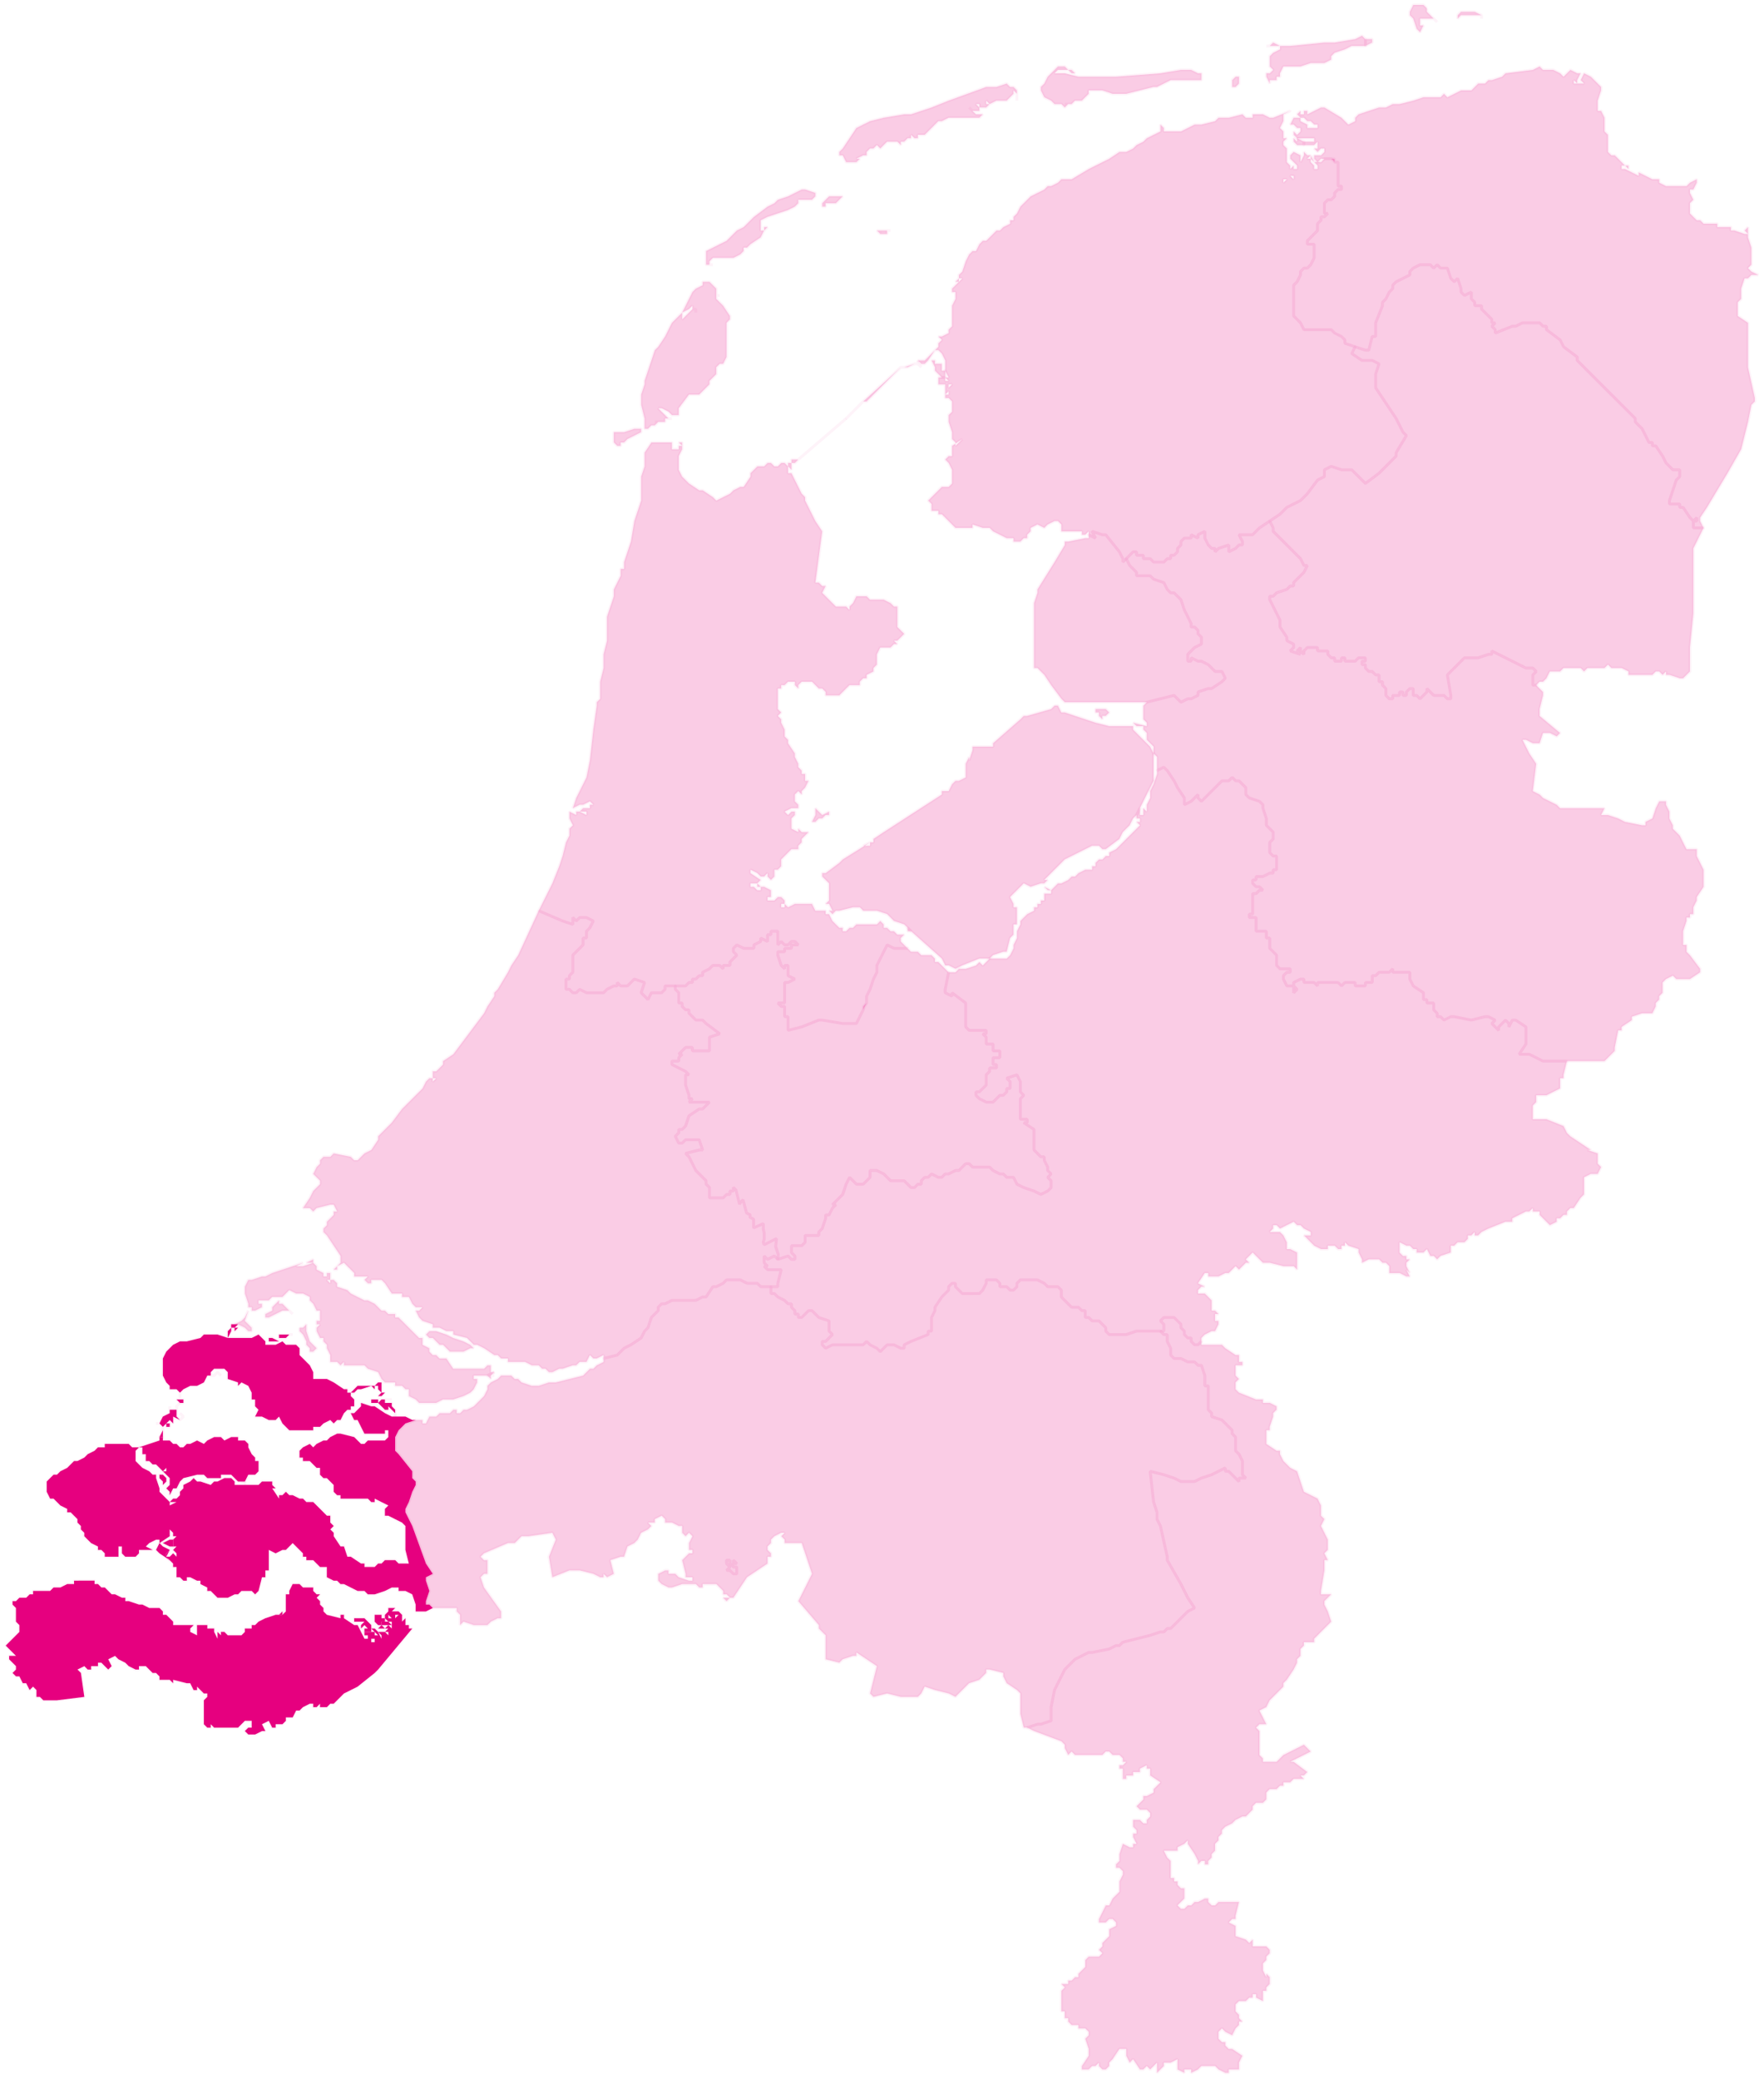 <svg viewBox="0 0 308 363" fill="none" xmlns="http://www.w3.org/2000/svg"><path fill-rule="evenodd" clip-rule="evenodd" d="M247.947 46.212l-1.193.597-.596.597v.597l-1.193.596-1.193.597-.597.597v.596l-.596.597-.597 1.194-.596.596v.597l-1.193 2.984v2.386h-.597L239 61.13h-.597l-1.789-.596-.596 1.193 1.789 1.194h1.789l1.193.596-.596 1.79v2.387l1.193 1.79 2.386 3.58.596 1.194.597 1.194.596.596-1.789 2.984v.597l-.597.596-.596.597-1.79 1.79-2.386 1.79-2.385-2.387h-1.79l-1.789-.596-1.193.596v1.194l-1.193.597-1.79 2.386-.596.597-.597.597-2.386 1.193-1.193 1.194-1.789 1.193.596 1.194v.596l1.79 1.79.596.597 1.193 1.194.597.596.596.597.597 1.193h.596l-.596 1.194-.597.597-1.193 1.193v.597h-.596l-.597.596-1.789.597-.597.597h-.596v.597l.596 1.193.597 1.193.596 1.194v1.193l1.193 1.79v.597l1.193.597v.597l-.596.596 1.789.597-.596-.597.596-.596v.596l.597.597v-.597l.596-.596h1.79v.596h1.789v.597l.597.597h.596v.596h1.193v-.596h.597v.596h1.789l.597-.596h1.192v.596h-.596v.597h.596v.597l.597.597h.596l.597.596h.596v1.194h.597v.596l.596.597v1.194l.597.596h.596v-.596h1.193v-.597h.597v.597h.596v-.597l.597-.597h.596v1.194h.597l.596.596.597-.596.596-.597v-.597l.597.597.596.597h1.79l.596.596h.597v-.596l-.597-3.581 1.193-1.193 1.193-1.194.597-.596h2.386l1.789-.597h.597v-.597l1.193.597 1.193.597 1.193.596 2.386 1.194h1.193l.596.597-.596.596v1.79h.596l.597-.596h.596l.597-.597.596-1.193h1.789l.597-.597h2.982l.597.597.596-.597h2.983l.596-.597.597.597h1.789l1.193.597v.596h4.176l.596-.596h.597l.596.596.597-.596v.596h.596l1.79.597h.596l1.193-1.193v-4.177l.597-5.968V95.74l1.789-3.58h-1.789v-1.194l-.597-.597-1.193-1.79h-.596v-.596h-1.79v-.597l1.193-3.58.597-.597v-1.194h-1.193l-.597-.596-.596-.597-.597-1.193-1.193-1.79h-.596v-.597h-.597l-.596-1.194-.597-1.193-.596-.597-.597-.597v-.596l-.596-.597-1.193-1.194-1.193-1.193-.597-.597-2.982-2.983-1.79-1.79-1.789-1.79v-.597L273 60.534l-.597-1.194-2.385-1.79v-.597h-.597l-.596-.596h-2.983l-1.193.596h-.596l-2.983 1.194v-.597l-.596-.597.596-.596h-.596v-.597l-.597-.597-.596-.596-.597-.597v-.597h-1.193v-.597l-.596-.596v-1.194l-1.193.597-.597-.597v-.596l-.596-1.79-.597.596-.596-.597-.597-1.79h-1.193l-.596-.596-.597.596-.596-.596h-1.79zm47.72 44.754h.596v-.597l-.596.597z" fill="#E6007F" fill-opacity=".2" stroke="#E6007F" stroke-opacity=".05" stroke-width=".5" stroke-miterlimit="10" stroke-linejoin="bevel"/><path fill-rule="evenodd" clip-rule="evenodd" d="M221.702 90.966l-1.79 1.194-.596.596-.597.597h-2.386l.597 1.193v.597h-.597l-.596.597-1.193.597v-1.194l-1.79.597-.596.597v-.597h-.597l-.596-.597-.597-1.193v-1.194l-1.193.597v.597l-1.193-.597v.597h-1.193l-.596.596v.597l-.597.597v.597l-.596.596h-.597v.597h-.596l-.597.597h-1.789l-.596-.597h-1.193v-.597h-1.193v-.597h-.597l-1.193 1.194.597 1.193.596.597.597.597v.597h2.386l.596.596 1.789.597.597 1.193.596.597H205l1.193 1.194.596 1.79 1.193 2.387v.596h.597l.596.597v.597l.597.596v1.194l-1.193.597-.597.596-.596.597v1.193h.596v-.596l1.193.596h.597l1.193.597.596.597.597.597h1.193l.596 1.193-.596.597-1.79 1.193h-.596l-1.79.597v.597l-1.193.596h-.596l-1.193.597-.597-.597-.596-.596-4.772 1.193-.596.597v2.387l.596.596v.597l-2.386-.597.597.597h1.193v.597l.596.596v1.194l.597.597.596.596v1.194l.596.596v2.387l1.193-.596.597.596 1.193 1.79.596 1.194 1.193 1.79v1.193l1.193-.596.597-.597.596-.597v.597l.597.597.596-.597 1.193-1.193 1.193-1.194.597-.597h1.193l.596-.596.597.596h.596l.597.597.596.597v1.193l.597.597 1.789.597.597.596v.597l.596 1.79v1.194l.597.596.596.597v1.194l-.596.596v1.79l.596.597h.597v2.387h-.597v.597h-.596l-1.193.596h-1.193v.597h-.597v.597l.597.597h.596l.597.596h-.597l-.596.597h-.597v3.58h-.596v.597h1.193v2.387h1.789v1.193h.597v1.79l.596.597.597.597v1.79l.596.597h1.79v.596h-.597l-.596.597v.597l.596 1.193h1.193v-.596l1.193-.597h.597v.597h1.789l.597.596v-.596h3.579l.596.596.597-.596h1.789v.596h1.789v-.596h1.193v-1.194h.597l.596-.597h1.79l.596-.596v.596h2.983v1.194l.596 1.193 1.79 1.194v1.193h.596v.597h1.193v1.193l.597.597v.597h.596l.597.596 1.193-.596h.596l2.983.596 2.386-.596h.596l1.193.596-.596.597.596.597.597.597v-.597l.596-.597.597-.597.596.597v.597l.597-1.194h.596l1.79 1.194v2.983l-1.193 1.791h1.789l1.193.596 1.193.597h10.737l.596-.597.597-.596.596-.597v-.597l.597-2.983h.596v-.597l1.79-1.194v-.596l1.789-.597h1.79l.596-1.193v-.597l.597-.597v-.597l.596-.596v-1.79l.597-.597 1.193-.597.596.597h2.386l1.79-1.194v-.596l-1.79-2.387-.596-.597v-1.193h-.597v-2.387l.597-1.79v-.597h.596v-.597h.597v-1.193l.596-1.194v-.596l1.193-1.79v-2.984l-1.193-2.387v-1.193h-1.789l-.597-1.194-.596-1.193-1.193-1.194v-.596l-.597-1.194v-1.193l-.596-1.194v-.596h-1.193l-.597 1.193-.596 1.79-1.193.597v.597h-.597l-2.982-.597-1.193-.597-1.79-.596h-1.193l.597-1.194h-7.755l-.596-.597-2.386-1.193-.596-.597-1.193-.596.596-4.774-1.193-1.79-1.193-2.387h.597l1.193.597h1.193l.596-1.791h1.193l1.193.597.596-.597-3.578-2.983v-1.194l.596-2.386v-.597l-.596-.597-.597-.597h-.596v-1.79l.596-.596-.596-.597h-1.193l-2.386-1.194-1.193-.596-1.193-.597-1.193-.597v.597h-.597l-1.789.597h-2.386l-.597.596-1.193 1.194-1.193 1.193.597 3.581v.596h-.597l-.596-.596h-1.79l-.596-.597-.597-.597v.597l-.596.597-.597.596-.596-.596h-.597v-1.194h-.596l-.597.597v.597h-.596v-.597h-.597v.597h-1.193v.596h-.596l-.597-.596v-1.194l-.596-.597v-.596h-.597v-1.194h-.596l-.597-.596H239l-.597-.597v-.597h-.596v-.597h.596v-.596h-1.193l-.596.596h-1.789v-.596h-.597v.596h-1.193v-.596h-.596l-.597-.597v-.597h-1.789v-.596h-1.79l-.596.596v.597l-.597-.597v-.596l-.596.596.596.597-1.789-.597.596-.596v-.597l-1.193-.597v-.597l-1.193-1.79v-1.193l-.596-1.194-.597-1.193-.596-1.193v-.597h.596l.597-.597 1.789-.597.597-.596h.596v-.597l1.193-1.193.597-.597.596-1.194h-.596l-.597-1.193-.596-.597-.597-.597-1.193-1.193-.596-.597-1.79-1.79v-.597l-.596-1.193zm4.175 81.153v1.194l.597-.597-.597-.597z" fill="#E6007F" fill-opacity=".2" stroke="#E6007F" stroke-opacity=".05" stroke-width=".5" stroke-miterlimit="10" stroke-linejoin="bevel"/><path fill-rule="evenodd" clip-rule="evenodd" d="M203.211 133.93l-1.193.596v.597l-.597 1.79-.596 1.194v1.193l-.597 1.193v1.194l-.596-.597v1.194h-.597v-1.194l-.596 1.194v.596h.596v.597h-.596l.596.597-.596.596-.597.597-1.789 1.79-1.193 1.194-1.193.596v.597h-.597l-.596.597h-.597l-.596.597v.596h-.597v.597h-1.193l-1.193.597-.596.596h-.597l-.596.597-1.193.597h-.597l-.596.597-.597.596v.597h-1.193v1.193h-.596v.597h-.597v.597h-.596v.597l-1.193.596-.597.597-.596.597v.596l-.597 1.194v1.193l-.596 1.194v.596l-.597 1.194-.596.597h-2.982l-1.193 1.193-.597-.597-.596.597-1.79.597h-1.193l-.596.596h-1.193l-.597 2.984v.597l1.193.596v-.596l2.386 1.79v4.177l.597.597h2.982v.596h-.596l.596.597v1.193h1.193v1.194h1.193v1.193h-1.193v1.194h.596v.596h-1.192v.597l-.597.597v1.79l-.596.597-.597.596h-.596v.597l.596.597 1.193.597h1.193l.596-.597.597-.597h.596l.597-.597v-.596h.596v-1.194l-.596-.596 1.789-.597.597 1.193v1.79l.596.597-.596.597v3.58h1.193v.597h-.597l1.79 1.193v3.581l.596.596.597.597h.596v.597l.597 1.193v.597l.596.597-.596.596.596.597v1.194l-.596.596-1.193.597-1.193-.597-1.79-.596-1.193-.597-.596-1.194h-1.193l-.597-.596h-.596l-1.193-.597-.596-.597h-2.983l-.596-.596h-.597l-.596.596-.597.597h-.596l-1.193.597h-.597l-.596.596h-.597l-1.193-.596-.596.596h-.597l-.596.597v.597h-.597l-.596.597h-.597l-.596-.597-.597-.597h-2.386l-1.193-1.193-1.193-.597h-1.193v1.193l-.596.597-.597.597h-1.193l-.596-.597-.597-.597-.596 1.194-.597 1.79-1.193 1.193-.596.597h.596l-.596.597-.597 1.193h-.596v.597l-.597 1.79-.596.597v.597h-2.386v1.193l-.597.597h-1.789v1.193l.596.597v.597h-.596l-.596-.597-1.79.597-.596-.597-1.193.597-.597-.597v1.193l.597.597h-.597l.597.597h2.386l-.597 2.387v.596h-1.193v1.194h.597l.596.596 1.193.597.597.597h.596v.597l.596.596v.597h.597v.597h.596l.597-.597.596-.597h.597l.596.597.597.597 1.789.596v1.791l.597.596-.597.597-.596.597h-.597v.596l.597.597 1.193-.597h5.368l.597-.596.596.596 1.193.597.597.597.596-.597.597-.597h1.193l1.193.597h.596v-.597l1.193-.596 2.983-1.194v-.596h.596v-2.387l.597-1.194v-.596l1.193-1.791.596-.596.597-.597v-.597l.596-.596h.597v.596l.596.597.597.597H171l.597-.597.596-1.193v-.597h1.789l.597.597v.596h1.193l.596.597h.597l.596-.597v-.596l.597-.597h2.982l1.193.597.597.596h1.789l.597.597v1.193l.596.597.597.597.596.597h1.193l.597.596h.596v1.194h.597l.596.596h1.193l.597.597.596.597v.597l.597.596h2.982l1.79-.596h4.772v-1.194l-.597-.597.597-.596H205l.597.596.596.597v.597l.597.597v.596l.596.597h.596v.597l.597.596h.596l.597-.596v-.597l.596-.597 1.193-.596h.597l.596-1.194v-.597h-.596v-1.193h.596l-.596-.597h-.597v-1.79l-1.193-1.193h-1.193v-.597l.597-.597h.596l-1.193-.596 1.193-1.791h.597v.597h1.789l1.193-.597h.597l.596-.596.597-.597.596.597.597-.597.596-.597h.597l-.597-.596.597-.597.596-.597.597.597 1.193 1.193h1.193l2.386.597h1.789l.597.597v-2.984l-1.193-.597h-.597v-1.193l-.596-1.193-.597-.597h-1.789l.596-.597v-.597h.597l.596.597 2.386-1.193.597.596h.596l.597.597 1.193.597v.597h-1.193l.596.596.597.597.596.597 1.193.596h1.193v-.596h1.193l.597.596h.596v-.596h.597v-.597l.596.597 1.79.596v.597l.596 1.194v.596l1.193-.596h1.79l.596.596h.596l.597.597v1.193h1.789l1.193.597h.597l-.597-1.193.597.596-.597-1.193v-.597l.597-.596h-.597v-.597h-.596l-.597-.597v-1.79l1.193.597h.597l.596.596h.597v.597h1.193l.596-.597.597 1.194h.596l.597.597.596-.597 1.79-.597v-1.193h.596l.597-.597h1.193l.596-.597v-.596h.597l.596-.597v.597h.597l.596-.597 1.193-.597 2.983-1.193h1.193v-.597l1.193-.597 1.193-.596h.596l.597-.597v.597h1.193v.596l.596.597 1.193 1.193 1.193-.596v-.597h.597l.596-.597h.597v-.596l.596-.597h.597l1.192-1.79.597-.597v-2.984l1.193-.596h1.193l.596-1.194-.596-.596v-1.791l-1.79-.596h.597l-3.579-2.387-.596-.597-.597-1.193-2.982-1.194h-2.386v-2.387l.596-.596v-1.194h1.79l1.193-.597 1.193-.596v-1.79H273v-.597l.597-2.387h-4.176l-1.193-.597-1.193-.596h-1.789l1.193-1.791v-2.983l-1.79-1.194h-.596l-.597 1.194v-.597l-.596-.597-.597.597-.596.597v.597l-.597-.597-.596-.597.596-.597-1.193-.596h-.596l-2.386.596-2.983-.596h-.596l-1.193.596-.597-.596h-.596v-.597l-.597-.597v-1.193h-1.193v-.597h-.596v-1.193l-1.79-1.194-.596-1.193v-1.194h-2.983v-.596l-.596.596h-1.789l-.597.597h-.596v1.194h-1.193v.596h-1.79v-.596h-1.789l-.597.596-.596-.596h-3.579v.596l-.597-.596h-1.789v-.597h-.597l-1.193.597v.596l.597.597-.597.597v-1.194h-1.193l-.596-1.193v-.597l.596-.597h.597v-.596h-1.79l-.596-.597v-1.79l-.597-.597-.596-.597v-1.79h-.597v-1.193h-1.789v-2.387h-1.193v-.597h.596v-3.58h.597l.596-.597h.597l-.597-.596h-.596l-.597-.597v-.597h.597v-.597h1.193l1.193-.596h.596v-.597h.597v-2.387h-.597l-.596-.597v-1.79l.596-.596v-1.194l-.596-.597-.597-.596v-1.194l-.596-1.79v-.597l-.597-.596-1.789-.597-.597-.597v-1.193l-.596-.597-.597-.597h-.596l-.597-.596-.596.596h-1.193l-.597.597-1.193 1.194-1.193 1.193-.596.597-.597-.597v-.597l-.596.597-.597.597-1.192.596V139.3l-1.193-1.79-.597-1.194-1.193-1.79-.596-.596zm-19.685 21.481l-1.193-.596.597.596h.596z" fill="#E6007F" fill-opacity=".2" stroke="#E6007F" stroke-opacity=".05" stroke-width=".5" stroke-miterlimit="10" stroke-linejoin="bevel"/><path fill-rule="evenodd" clip-rule="evenodd" d="M134.614 162.572v.597h-.596v1.193l-1.193-.597v.597l-1.193.597v.596h-1.79l-1.193-.596-.596.596v.597l.596.597-.596.597-.597.596v.597h-1.193v.597l-.596-.597h-1.193l-.597.597-1.193.597v.596h-.596l-.597.597h-.596v.597h-.597l-.596.596h-1.79v.597l.597.597v1.79h.596v.597l.597.596h.596v.597l.597.597.596.596h1.193l.597.597 2.386 1.79-1.79.597v2.387h-2.982v-.597h-1.193l-.597.597-.596.597h.596l-.596.596v.597h-1.193v.597l2.386 1.193.596.597h-.596v1.79l.596 1.79v.597h.597l-.597.597h3.579l-.596.596-.597.597h-.596l-1.79 1.194-.596 1.79-.597.596h-.596v.597l-.597.597.597 1.193h.596l.597-.596h2.386l.596 1.79h-.596l-2.386.596.596.597.597 1.194.596 1.193.597.597.596.596.597.597v.597l.596.597v1.79h2.386l.597-.597h.596v-.597h.597l-.015-.632.462.462.616 2.464.308-.462.308-.308.616 2.31.616.308v.462l.616.308v1.541l1.694-.77v.924l.154.77v1.078l-.154.462.154.462 2.156-1.078-.154 1.386.154.462.308.924-.085.862 1.789-.597.597.597h.596v-.597l-.596-.597v-1.193h1.789l.597-.597v-1.193h2.386v-.597l.596-.597.597-1.79v-.597h.596l.597-1.193.596-.597h-.596l.596-.597 1.193-1.193.597-1.79.596-1.194.597.597.596.597h1.193l.597-.597.596-.597v-1.193h1.193l1.193.597 1.193 1.193h2.386l.597.597.596.597h.597l.596-.597h.597v-.597l.596-.597h.597l.596-.596 1.193.596h.597l.596-.596h.597l1.193-.597h.596l.597-.597.596-.596h.597l.596.596h2.982l.597.597 1.193.597h.596l.597.596h1.193l.596 1.194 1.193.597 1.79.596 1.193.597 1.193-.597.596-.596v-1.194l-.596-.597.596-.596-.596-.597v-.597l-.597-1.193v-.597h-.596l-.597-.597-.596-.596v-3.581l-1.79-1.193h.597v-.597h-1.193v-3.58l.596-.597-.596-.596v-1.791l-.597-1.193-1.789.597.596.596v1.194h-.596v.597l-.597.596h-.596l-.597.597-.596.597h-1.193l-1.193-.597-.597-.597v-.596H171l.596-.597.597-.597v-1.79l.596-.597v-.596h1.193v-.597h-.596v-1.194h1.193v-1.193h-1.193v-1.193h-1.193v-1.194l-.597-.597h.597v-.596h-2.982l-.597-.597v-4.177l-2.386-1.79v.596l-1.193-.596v-.597l.597-2.983-.597-.597-.596-.597-.597-.597h-.596v-.596l-.597-.597h-1.789l-.597-.597h-1.193l-.596-.597h-2.386l-1.193-.596-1.79 3.58v1.194l-.596 1.193-.597 1.79-.596 1.193v1.194l-.597.597v.596l-1.193 2.387h-2.386l-3.579-.597h-.596l-2.983 1.194-2.386.597v-2.387H137v-1.79h-.597l-.596-.597H137v-3.58h.596l1.193-.597-1.193-.597v-1.79H137v.597l-.597-.597-.596-1.79v-.597H137v-.597h1.193v-.596h1.193l-.597-.597h-.596l-.597.597H137l-.597-.597-.596.597v-2.387h-1.193zm-23.86-86.524l-1.193.597-.596.597h-.597v.596h-.596l-.597-.596V75.45h1.79l1.789-.596h1.193v.596l-1.193.597z" fill="#E6007F" fill-opacity=".2" stroke="#E6007F" stroke-opacity=".05" stroke-width=".5" stroke-miterlimit="10" stroke-linejoin="bevel"/><path fill-rule="evenodd" clip-rule="evenodd" d="M113.737 77.242l-1.193 1.79v2.387l-.597 1.79v4.177l-1.193 3.58-.596 3.58-1.193 3.58v1.194h-.597v1.194l-1.193 2.386v1.194l-1.193 3.58v4.177l-.596 2.387v2.387l-.597 2.387v2.983l-.596.597v.597l-.597 4.177-.596 5.37-.597 2.984-.596 1.193-.596 1.194-.597 1.193-.596 1.79 1.193-.597h.596l1.193-.596.596.596H103v.597h-1.193l-.596.597h1.192v.597l-1.192-.597h-.597v.597l-1.193-.597v1.193l.597 1.194-.597.596v1.194l-.597 1.193-.596 2.387-.596 1.79-1.193 2.984-2.386 4.774 4.175 1.79 1.79.596v-1.193l.596.597.597-.597h1.192l1.193.597-.596 1.193-.597.597v1.193h-.596v1.194l-.596.596-.597.597-.596.597v2.983l-.597.597v.597h-.597v1.79h.597l.597.597h.596l.597-.597 1.192.597h2.983l.596-.597 1.193-.597h.597v-.596l.596.596h1.193l.597-.596.596-.597 1.79.597-.597 1.79.597.596.596.597.597-1.193h1.789l.597-.597v-.597h3.579l.596-.596h.597v-.597h.596l.597-.597h.596v-.597l1.193-.596.597-.597h1.193l.596.597v-.597h1.193v-.597l.597-.596.596-.597-.596-.597v-.597l.596-.596 1.193.596h1.79v-.596l1.193-.597v-.597l1.193.597v-1.193h.596v-.597h1.193v2.387l.596-.597.597.597h.596l.597-.597h.596l.597.597h-1.193v.596H137v.597h-1.193v.597l.596 1.79.597.597v-.597h.596v1.79l1.193.597-1.193.597H137v3.58h-1.193l.596.597H137v1.79h.596v2.387l2.386-.597 2.983-1.194h.596l3.579.597h2.386l1.79-3.58v-1.194l.596-1.193.597-1.79.596-1.194v-1.193l1.79-3.58 1.193.596h2.386l-1.193-1.193v-.597l.596-.596h-1.193l-.596-.597h-.597l-.596-.597h-.597v-.597l-.596-.596-.597.596h-3.579l-.596.597h-.597l-.596.597h-.597v-.597h-.596l-.597-.597-.596-.596-.597-1.194h-.596v-.596h-1.79l-.596-1.194h-2.983l-1.193.597-.596-.597v.597h-.597v-.597H137v-.597l-.597-.596h-.596l-.597.596h-1.192v-.596h.596v-1.194l-1.193-.596h-.596v.596h-.597l-.596-.596h-.597v-.597h1.193l.597-.597-1.79-1.193v-.597l1.193.597.597.596h.596l.597-.596v.596l.596.597.596-.597v-1.193h.597l.596-.597v-1.193l.597-.597.596-.597.597-.596h1.193v-.597l.596-.597v-.596l1.193-1.194h-1.193l-.596-.597v.597l-1.193-.597v-1.79l.596-.596v-.597h-.596l-.597.597-.596-.597 1.193-.597h1.193v-.597l-.597-.596v-1.194l.597-.596.596.596v-.596l.597-.597.596-1.194h-.596v-1.193h-.597v-.597l-.596-.596v-.597l-.597-1.194v-.596l-1.193-1.79v-.597l-.596-.597v-1.193l-.597-1.194v-.596l-.596-.597.596-.597-.596-.597v-3.58h.596v-.597H137l.596-.596h1.193v.596l.597.597v-.597l.596-.596h1.79l.596.596.597.597h.596l.597.597v.597h2.386l.596-.597 1.193-1.194h1.79v-.596l.596-.597h.597v-.597l1.193-.596v-.597l.596-.597v-1.79l.597-1.193h1.789l.597-.597h.596l-.596-.597h.596l.597-.597.596-.596-.596-.597-.597-.597v-3.58h-.596l-.597-.597-1.193-.596h-2.386l-.596-.597h-1.79l-.596 1.193-.597.597v.597l-.596-.597h-1.79l-1.193-1.193-.596-.597-.597-.597.597-1.193h-.597l-.596-.597h-.597l1.193-8.95-1.193-1.79-1.789-3.581v-.597l-.597-.597-1.789-3.58h-.597V81.42l-.596-.597h-.597l-.596.597h-.597l-.596-.597h-.596l-.597.597h-1.193l-1.193 1.193v.597L129.842 85h-.596l-1.193.597-.597.596-2.386 1.194-.596-.597-1.79-1.193h-.596l-1.79-1.194-.596-.597-.597-.596-.596-1.194v-2.387l.596-1.193v-.597h-.596v.597h-1.193v-1.193h-3.579zm5.368.596v-.596h-.596l.596.596zm18.491 3.58l.597.597v-1.193h-.597v.597zm-5.368 72.8v.597h.597l-.597-.597zm10.14-13.128v1.194l-.596 1.193h.596l.597-.597h.596l.597-.596h.596v-.597l-1.193.597-.596-.597-.597-.597zm16.106 20.885v.597h.596l-.596-.597zm-34.597-94.878l-1.193 1.194-.596.597h-1.79l-1.789 2.386v1.194h-1.193l-.597-.597-1.193-.596h-.596l.596.596.597.597.596.597h.597-1.193v.596h-1.79.597l-.597.597h-.596l-.597.597h-.596v-1.79l-.597-2.387v-1.79l.597-1.79V66.5l.596-1.79.597-1.79.596-1.79.597-.597 1.193-1.79 1.193-2.387 1.789-1.79v1.193l.597-.597.596-.596.597-.597h.596v.596-.596h-.596v-.597l-.597.597-1.193.596 1.79-3.58.596-.596 1.193-.597v-.597h1.193l.597.597.596.596v1.194h.597-.597v.597l.597.596.596.597 1.193 1.79v.597l-.596.597v5.968l-.597 1.193h-.596l-.597.597v1.193l-1.193 1.194v.596zm23.86 5.968l-8.351 7.16-.597.597h-.596v-.597h1.193l8.351-7.16zm55.474 156.936l-.597.596.597.597v1.194h-.597l.597.596h.596v1.194l.597 1.193v1.194l.596.596h1.193l1.193.597h1.193l.597.597h.596l.597 1.79v1.79h.596v4.177l.596.597v.596l1.79.597.596.597.597.597.596.596v.597l.597.597v2.387l.596.596.597 1.194v2.387l.596.596h-1.193v.597l-1.193-1.193-.596-.597h-.597v-.597l-1.193.597-1.193.597-1.789.596-1.193.597h-2.386l-1.193-.597-1.789-.596-2.386-.597.596 5.37.597 1.79v1.194l.596 1.193 1.193 5.371v.596l2.386 4.177 1.193 2.387 1.193 1.79-1.193.597-1.789 1.79-1.193 1.194h-.597l-.596.596h-.597l-1.789.597-4.772 1.194-.597.596h-.596l-1.193.597-2.983.597h-.596l-2.386 1.193-1.79 1.79-.596 1.194-1.193 2.387-.597 2.983v2.387l-1.789.597h-.597l-1.789.596 1.193.597 4.772 1.79.596.597v.597l.597 1.193.596-.597.597.597h4.772l.596-.597h.597l.596.597h1.193l.597.597v.597h.596l-.596.596h-.597v.597h.597v1.79h.596v-.596h1.193v-.597h1.193v-.597l1.193-.597v.597h.597v1.194l1.789 1.193-.596.597-.597.596v.597l-1.193.597h-.596v.596l-.597.597-.596.597.596.597h1.193l.597.596v.597l-.597.597v.597h-.596l-.597-.597h-1.193v1.193l.597.597v.597h-.597v.596l.597 1.194h-.597v.597h-.596l-1.193-.597-.597 1.79v1.193l-.596.597v.597h.596l.597.597v.596l-.597 1.194v1.79l-.596.597-.597.596-.596 1.194h-.597l-.596 1.193-.597 1.194v.596h1.193l.597-.596h.596l.597.596v.597l-1.193.597v1.193l-1.193 1.194v.596l-.597.597.597.597-.597.596h-1.789l-.597.597v1.194l-1.193 1.193v.597h-.596l-.597.596h-.596v.597h-1.193l.596.597-.596.597v3.58h.596v1.193h.597v.597l.596.597h1.193v.596h1.193l.597.597v.597l-.597.597.597 1.79v1.193l-1.193 1.79v.597h1.193l.596-.597h.597l.596-.596v.596l.597.597h.596l.597-.597v-.596l.596-.597 1.193-1.79h1.193v1.193l.597 1.194.596-.597 1.193 1.79h.597l.596-.597.597.597.596-.597.597-.596v1.79l.596-.597.597-.597v-.596h1.193l1.193-.597v1.79l1.193.597v-.597h1.193v.597l1.193-.597.596-.597h2.386l.596.597 1.193.597h.597v-.597h1.789v-1.193l.597-1.194-1.79-1.193h-.596l-.597-.597v-.597h-.596l-.597-.596v-1.194l.597-.597.596.597 1.193.597.597-1.194.596-.596v-.597h.597l-.597-.597v-.596l-.596-.597v-1.194l.596-.596h1.193l.597-.597h.596v-.597h.597v.597l1.193.597v-1.79h.596v-.597l.597-.597v-1.193l-.597-.597v.597l-.596-1.194v-1.193l.596-.597v-.597l.597-.596v-.597l-.597-.597h-2.386v-1.193l-.596.597-.597-.597-1.789-.597v-1.79l-1.193-.597.596-.596h.597v-.597l.596-2.387h-3.579l-.596.597h-.597l-.596-.597v-.597h-.596l-1.193.597h-.597l-.596.597h-.597l-.596.596h-.597l-.596-.596 1.193-1.194v-1.79h-.597l-.596-.597v-.596H205v-.597h-.596v-2.984l-.597-.596-.596-1.194h2.386v-.596l1.193-.597.596-.597v.597l1.193 1.79.597 1.193v.597l.596-.597h.597v.597h.596v-.597l.596-.596v-.597l.597-.597v-1.193l.596-.597v-.597l.597-.596v-.597l.596-.597 1.193-.596.597-.597 1.193-.597h.596l.597-.597.596-.596v-.597l.597-.597h1.193l.596-.597v-1.193l.597-.597h1.193l.596-.596h.597v-.597h1.193l.596-.597h1.79l-.597-.596h.597l.596-.597-2.386-1.79h-.596l3.579-1.791-1.193-1.193-3.579 1.79-.597.597-.596.597h-2.386v-.597l-.597-.597v-4.177l-.596-.597.596-.596h1.193l-1.193-2.387 1.193-.597.597-1.193 2.386-2.387v-.597l.596-.597 1.193-1.79.597-1.193v-.597l.596-.597v-1.193l.597-.597v-.596h1.789v-.597l2.983-2.984-.597-1.79-.596-1.193v-.597l.596-.597.597-.596h-1.79v-.597l.597-3.58v-1.791h.596l-.596-1.193.596-.597v-1.79l-.596-1.193-.597-1.194.597-1.193-.597-.597v-1.79l-.596-1.193-1.193-.597-1.193-.597-1.193-3.58-1.193-.597-.597-.597-.596-.596-.597-1.194v-.596h-.596l-1.79-1.194v-2.387h.597v-.596l.596-1.791v-.596l.597-.597v-.597l-1.193-.596h-1.193v-.597h-1.193l-2.983-1.194-.596-.596v-1.194l.596-.596-.596-.597v-1.79h1.193v-.597h-.597v-1.193h-.596l-1.79-1.194-.596-.597h-3.579v-.596l-.596.596h-.597l-.596-.596v-.597h-.597l-.596-.597v-.596l-.597-.597v-.597l-.596-.597-.597-.596h-1.789z" fill="#E6007F" fill-opacity=".2" stroke="#E6007F" stroke-opacity=".05" stroke-width=".5" stroke-miterlimit="10" stroke-linejoin="bevel"/><path fill-rule="evenodd" clip-rule="evenodd" d="M184.123 123.189l-.597.596-4.175 1.194h-.597l-.596.597-4.772 4.177v.596h-3.579v.597l-.596 1.79v-.597l-.597 1.194v2.387l-1.193.596h-.596l-.597.597-.596 1.194h-1.193v.596l-10.141 6.564-1.789 1.194v.596h-.597v.597h-.95l-3.822 2.387-.596.597-2.386 1.79h-.597v.596l1.193 1.194v2.983l-.596.597h.596l.597 1.194h-.597l.597.596.596-.596h.597l2.386-.597h1.193l.596.597h2.386l1.79.596 1.193 1.194 1.789.596 1.193 1.194 5.369 4.774.596 1.193h.597l1.193.597 1.193-.597 2.982-1.193h1.79l.596-.597 1.789-.597h.597l.596-2.387.597-.596v-1.791h.596v-2.983h-.596v-.597l-.597-1.193.597-.597 1.789-1.79 1.193.597 1.79-.597h.596l.597-.597h-.597l.597-.597.596-.596.597-.597 1.789-1.79 4.772-2.387h1.193l.597.597h.596l2.386-1.79.597-1.194 1.193-1.193.596-1.194.597-.596.596-1.194 1.79-3.58.596-1.194v-4.773l-.596-1.194-2.983-2.983v-.597h-4.175l-2.386-.597-5.369-1.79h-.596l-.597-1.193h-.596zm-33.161 24.465l.95-.597-1.193.597h.243zm39.722-54.898l.597 1.194-1.193-.597v.597h-.597l-2.982.596h-.597v.597l-1.789 2.984-2.983 4.773v.597l-.596 1.79v11.338h.596l.597.597.596.596 1.193 1.79 1.79 2.387.596.597h14.316l4.772-1.193.597.596.596.597 1.193-.597h.596l1.193-.596v-.597l1.79-.597h.596l1.79-1.193.596-.597-.596-1.193h-1.193l-.597-.597-.596-.597-1.193-.597h-.597l-1.193-.596v.596h-.596v-1.193l.596-.597.597-.596 1.193-.597v-1.194l-.597-.596v-.597l-.596-.597h-.597v-.596l-1.192-2.387-.597-1.79-1.193-1.194h-.596l-.597-.597-.596-1.193-1.79-.597-.596-.596h-2.386v-.597l-.597-.597-.596-.596-.597-1.194-.596.597v-.597l-.597-1.193-2.386-2.984h-.596l-1.79-.597z" fill="#E6007F" fill-opacity=".2" stroke="#E6007F" stroke-opacity=".05" stroke-width=".5" stroke-miterlimit="10" stroke-linejoin="bevel"/><path fill-rule="evenodd" clip-rule="evenodd" d="M191.877 123.785h1.193l.597.597-.597.597h-.596v.597l-.597-.597v-.597h-.596v-.597h.596zm-44.14-50.72l2.386-2.387.596-.597 6.562-5.967h.596l1.79-.597h.596v-.597.597l.597.597-.597-.597h-.596l-1.193.597h-1.193l-5.369 5.37-.596.597h-.597l-.596.597-2.386 2.387zm15.509-8.355v-.596l-.597-1.194h.597v.597h1.193v1.194h.596v1.193h-.596l-.597-.597-.596-.596z" fill="#E6007F" fill-opacity=".2" stroke="#E6007F" stroke-opacity=".05" stroke-width=".5" stroke-miterlimit="10" stroke-linejoin="bevel"/><path fill-rule="evenodd" clip-rule="evenodd" d="M225.281 19.36l-2.983 1.194h-.596l-1.193-.597h-1.79v.597h-1.193l-.596-.597-2.386.597h-1.79l-.596.597-2.386.596h-1.193l-2.386 1.194h-2.982v-.597l-.597-.597v1.194l-1.193.596-1.193.597-.596.597-1.193.596-.597.597-1.193.597h-1.193l-1.789 1.193-2.386 1.194-1.193.596-2.983 1.79h-1.789l-.597.597-1.193.597h-.596l-.597.597-1.193.596-1.193.597-.596.597-1.193 1.193-.597 1.194-.596.596v.597h-.597v.597l-1.193.597-.596.596h-.596l-1.193 1.194-.597.596h-.596l-.597.597-.596 1.194h-.597l-.596.596-.597 1.194-.596 1.79-.597.597v.596h.597l-.597.597-.596.597-.597.596v.597h.597v1.194l-.597 1.193v3.58l-.596.597v.597l-1.193.596h-.597l.597.597-.597.597v.597l-.596.596h.596l.597.597.596 1.194v1.79l.597 1.193h-.597l.597.597h-.597v-.597h-1.193v1.193h1.193v1.791l.597-.597v.597h-.597v.596h.597l.596.597v1.79l-.596.597v1.193l.596 1.79v1.194l.597.597v.205l1.193-.802-1.193 1.193v-.391l-.597.391v1.791h-.596l-.597.596.597.597.596 1.193v2.387l-.596.597h-1.193l-1.193 1.193-.597.597-.596.597.596.597v1.193h1.193v.597h.597l1.193 1.193 1.193 1.194h2.982v-.597l1.79.596h1.193l.596.597 2.386 1.194h1.193v.596h1.193l.596-.596h.597v-.597l.596-.597v-.597l1.193-.596 1.193.596.597-.596 1.193-.597h.596l.597.597v1.193h3.579v.597h.596l.597-.597v.597l1.193.597-.597-1.194 1.79.597h.596l2.386 2.984.597 1.193v.597l.596-.597 1.193-1.194h.597v.597h1.193v.597h1.193l.596.597h1.79l.596-.597h.597v-.597H205l.597-.597v-.596l.596-.597v-.597l.597-.596h1.193v-.597l1.192.597v-.597l1.193-.597v1.194l.597 1.193.596.597h.597v.597l.596-.597 1.79-.597v1.194l1.193-.597.596-.597h.597v-.597l-.597-1.193h2.386l.597-.597.596-.597 1.79-1.193 1.789-1.193 1.193-1.194 2.386-1.193.597-.597.596-.597 1.79-2.386 1.193-.597v-1.194l1.193-.596 1.789.596h1.79l2.386 2.387 2.386-1.79 1.789-1.79.596-.597.597-.596v-.597l1.789-2.984-.596-.597-.597-1.193-.596-1.193-2.386-3.58-1.193-1.79v-2.387l.597-1.79-1.193-.598h-1.79l-1.789-1.193.596-1.193-1.789-.597v-.597l-.597-.597-1.193-.596-.596-.597h-4.772l-.597-1.193-.596-.597-.597-.597v-5.37l.597-.597.596-1.193v-.597l.597-.597h.596l.597-.596.596-1.194v-2.387h-1.193v-.596l.597-.597.596-.597.597-.597v-1.193l.596-.597v-.596h.597l.596-.597h-.596v-1.79l.596-.597h.597l.596-.597v-.596l.597-.597h.596v-.597h-.596v-4.177h-.597v-.597h-1.789l-.597.597h-1.193l.597.597v.596h-.597v-.596l-.596-.597v-.597h-.597l.597-.596h-.597l-.596-.597v.597l-.597 1.193v-1.193l-1.193-.597-.596.597v.596l1.193 1.194v.596h-.597v-.596l-.596.596v-.596l-.597-.597v-2.387l-.596-.596v-.597l.596-.597h-.596v-1.193l-.597-.597.597-1.194v-1.193l1.193-.597zm3.579 7.758v.596l.596.597-.596-1.193zM163.246 61.13l-1.79 1.79h-1.193l.597.597h.596l.597-.597 1.193-1.79zm4.175-11.934V48.6l-.596.597h.596zm57.86-18.498h.596v.597l-.596-.597zm-1.193.597h.596l-.596.596v-.596zm-58.456 35.802h.596l-.596.597v-.597zm50.701-53.107v.597l-.596.596h-.597V13.99l.597-.597h.596v.597zm-25.052-.597h3.579l7.754-.597 3.579-.596h1.789l1.193.597h.597v1.193h-5.368l-1.193.597-1.193.596h-.597l-2.386.597-2.386.597h-2.386l-1.789-.597h-2.386v.597l-.597.597-.596.596h-1.193l-.597.597h-1.193.597l-.597.597-.596-.597h-1.193l-.597-.597-1.193-.596-.596-1.194v-.597l.596-.596.597-1.194.596-.597 1.193-1.193h1.193l.597.597h.596l.597.597h-.597l-.596-.597h-1.79l-.596.597h1.789l2.386.596h2.983zm47.123-6.563v1.193h-2.386l-1.193.596-1.79.597-.596.597v.597l-1.193.596h-2.386l-1.79.597h-2.982l-.597 1.194v.596h-.596v.597h-1.193v.597l-.597-1.194v-.597h.597l.596-.596-.596-.597v-1.79l.596-.597 1.193-.597v-.596h-2.386.597l.596-.597 1.193.597h1.79l5.965-.597h1.789l3.579-.597 1.193-.596.597.596z" fill="#E6007F" fill-opacity=".2" stroke="#E6007F" stroke-opacity=".05" stroke-width=".5" stroke-miterlimit="10" stroke-linejoin="bevel"/><path fill-rule="evenodd" clip-rule="evenodd" d="M153.702 40.842l-.597-.597h2.386-.596v.597h-1.193v-.597.597z" fill="#E6007F" fill-opacity=".2"/><path d="M153.702 40.842l-.597-.597h2.386-.596v.597h-1.193zm0 0v-.597.597z" stroke="#E6007F" stroke-opacity=".05" stroke-width=".5" stroke-miterlimit="10" stroke-linejoin="bevel"/><path fill-rule="evenodd" clip-rule="evenodd" d="M168.018 20.554h-2.386l-1.193.596h-.597l-.596.597-1.193 1.194-.597.596h-1.193v.597h-.596l-.597-.597v.597h-.596l-.597.597h-.596v.596l-.597-.596h-1.789l-.597.596-.596.597-.597-.597-.596.597h-.597l-.596.597v.597h-.597l-1.193.596h.597l-.597.597h-1.789l-.597-1.193h-.596v-.597l.596-.597 1.193-1.79 1.193-1.79 1.193-.597 1.193-.597 2.386-.596 3.579-.597h1.193l3.579-1.194 2.983-1.193 6.561-2.387h1.789l1.79-.597.596.597h.597l.596.597v1.79-1.193l-.596-.597v.597l-.597.596-.596.597h-1.79l-1.193.597-.596-.597v.597h.596l-.596.596H171v-.596h-.597l.597.596v.597h-1.193l-.596-.596.596.596.596.597h1.193l-.596.597h-2.982zM147.14 34.278l-.596.597-.597.597h-1.789v.596h-.597v-.596h.597-.597l.597-.597.596-.597h2.386zm-7.754.597v.597l-.596.596-1.193.597-3.579 1.193-1.193.597v1.79h.596v-.596h.597l-.597.596-.596 1.194-1.79 1.193-.596.597h-.597v.597l-.596.596-1.193.597h-3.579l-.597.597v.596h.597-1.193v-2.386l3.579-1.79 1.789-1.79 1.193-.597 1.193-1.194.597-.597 2.386-1.79 1.193-.596.596-.597 1.79-.597 1.193-.597 1.193-.596h.596l1.789.596v.597l-.596.597h-2.386zM238.404 6.83h1.192v.596l-1.192.597V6.829zm30.42 4.773l-1.193.597-4.771.597-.597.596-1.789.597h-.597l-.596.597h-1.193l-1.193 1.193h-1.79l-1.193.597-1.193.597-.596-.597-.597.597h-2.982l-1.79.596-2.386.597h-1.193l-1.193.597h-1.193L239 19.36l-1.79.597-.596.597v.597l-1.193.596-.597-.596-.596-.597-2.982-1.79h-.597l-2.386 1.193v-.597h-.596v.597h-.597v-.597l-.596.597.596.597h.597l.596.597h.597l.596.596h.597v.597h-1.79v-.597l-1.193-.596v-.597h-1.193l-.596 1.193h.596l.597.597h.596v.597l-.596.596-.597-.596v.596l.597.597h2.982v.597h-1.789v.596h1.789l.597-.596v1.193h-.597l.597.597.596-.597h.597v.597l-.597.597h-1.193v.596l.597.597.596-.597h1.79l.596.597h.597v4.177h.596v.597h-.596l-.597.596v.597l-.596.597h-.597l-.596.597v1.79h.596l-.596.596h-.597v.597l-.596.597v1.193l-.597.597-.596.597-.597.596v.597h1.193v2.387l-.596 1.194-.597.596h-.596l-.597.597v.597l-.596 1.193-.597.597v5.37l.597.597.596.597.597 1.193h4.772l.596.597 1.193.596.596.597v.597l1.79.597 1.789.596H239l.596-2.387h.597v-2.386l1.193-2.984v-.597l.596-.596.597-1.194.596-.596v-.597l.597-.597 1.193-.597 1.193-.596v-.597l.596-.597 1.193-.596h1.79l.596.596.597-.596.596.596h1.193l.597 1.79.596.597.597-.597.596 1.79v.597l.597.597 1.193-.597v1.194l.596.596v.597h1.193v.597l.597.596.596.597.597.597v.597h.596l-.596.596.596.597v.597l2.983-1.194h.596l1.193-.596h2.982l.597.596h.596v.597l2.386 1.79.597 1.194 2.386 1.79v.596l1.789 1.79 1.79 1.79 2.982 2.984.597.597 1.193 1.194 1.193 1.193.596.597v.596l.597.597.596.597.597 1.193.596 1.194h.597v.596h.596l1.193 1.79.597 1.194.596.597.597.596h1.193v1.194l-.597.596-1.193 3.58v.597h1.79v.597h.596l1.193 1.79.597.597.596-.597v.597h-.596v1.194h1.789l-.596-1.194v-.597l1.193-1.79 3.578-5.967 2.386-4.177 1.193-4.774.597-2.983.596-.597v-.597l-1.193-5.37v-7.757l-1.789-1.194v-2.387l.596-.596v-1.79l.597-1.79h.596l.597-.597H307l-1.193-.597-.597-.597.597-.596v-2.984l-.597-1.79v-.597h-.596l-1.79-.597h-.596v-.596h-2.386v-.597h-2.386l-.596-.597h-.597l-.596-.596-.597-.597v-1.79l.597-.597-.597-1.194v-.596h.597l.596-1.194v-.596l-1.193.596-.596.597h-3.579l-1.193-.597v-.596h-1.193l-1.193-.597-1.193-.597v.597l-1.193-.597-1.193-.596h-.597v-.597h.597l-.597-.597-1.193-1.193h-.596l-.597-.597v-2.984l-.596-.596v-2.387l-.597-1.194h-.596v-1.79l.596-1.79v-.597l-1.789-1.79-1.193-.597-.597 1.194.597.597h-1.79v-.597l.597.597v-.597l.596-1.194h-.596l-1.193-.596L273 13.393l-.597-.597-1.193-.596h-1.789l-.597-.597zm14.913 17.305l.596.596v-.596h-.596zm21.473 11.934V39.65l-.596.596.596.597zM249.14 1.459v.597l.597.596.596.597.597.597-.597-.597h-2.386v1.193h.597l-.597 1.194-.596-.597-.596-1.79-.597-.597v-.596l.597-1.194h1.789l.596.597zm5.965.597h2.386l1.193.596v.597-.597h-3.579l-.596.597v-.597l.596-.596z" fill="#E6007F" fill-opacity=".2" stroke="#E6007F" stroke-opacity=".05" stroke-width=".5" stroke-miterlimit="10" stroke-linejoin="bevel"/><path fill-rule="evenodd" clip-rule="evenodd" d="M225.877 24.134l.597.597v-.597l1.193.597v.596h-1.193l-.597-.596v-.597z" fill="#E6007F" fill-opacity=".2" stroke="#E6007F" stroke-opacity=".05" stroke-width=".5" stroke-miterlimit="10" stroke-linejoin="bevel"/><path fill-rule="evenodd" clip-rule="evenodd" d="M63.035 244.919v.596l-1.193 1.194h-.596l.596 1.193h.597l.596 1.194.597 1.193h3.578v-.597h.597v1.194l-.597.596h-2.982l-.596.597h-.597l-1.193-1.193-2.386-.597h-.596l-1.193.597-.597.596h-.596l-1.193.597-.597.597-.596-.597-1.193.597-.597.597v1.193h.597v.597h1.193l.596.596.597.597h.596v1.194l.597.596h.596l.597.597.596.597v1.193l.597.597h.596v.597h4.772l.597.596h.596v-.596l1.193.596 1.193.597-.597.597v1.193h.597l2.386 1.194.597.596v4.177l.596 2.387h-1.789l-.597-.597h-1.79l-.596.597h-.596l-.597.597h-1.789v-.597h-.597l-1.79-1.193h-.596l-.596-1.79h-.597l-1.193-1.791v-.596l-.596-.597.596-.597-.596-.596v-1.194h-.597l-.596-.597-1.193-1.193-.597-.597h-1.193l-.596-.596h-.597l-1.193-.597h-.596l-.597-.597-.596.597h-.597v.597l-1.193-1.791h.597l-.597-.596v-.597h-1.789l-.597.597h-4.175v-.597l-.597-.597h-1.193l-1.192.597h-.597l-.597.597-1.789-.597h-.596l-.597-.597-.596.597-1.193.597v.596l-.597.597v.597l-.596.597h-.597l-.596.596h1.193l-1.193.597v-.597l-1.193-1.193-.597-.597v-.597l-.596-1.79v-.596h-.597l-.596-.597-1.193-.597-.597-.597-.596-.596v-1.79l.596-.597H23.07l-.596-.597h-4.176v.597h-1.193l-.596.597-1.193.596-.597.597-1.193.597h-.596l-.597.596-.596.597-1.193.597-.597.597h-.596l-.597.596-.596.597v1.79l.596 1.194h.597l.596.596.597.597 1.193.597v.596h.596l.597.597.596.597v.597l.597.596v.597l.596.597v.596l.597.597.596.597 1.193.597v.596h.597l.596.597v.597h2.386v-1.79h.597v1.193l.596.597h1.79l.596-.597v-.597h2.386l-1.193-.596.597-.597 1.193-.597h.596v.597l1.79-1.194v-1.193l.596.597v.596h.597l-.597.597v1.194h.597l-.597.596.597.597v.597l-.597-.597-.596.597h-.597l.597.596.596.597v.597h.597v1.79h.596l.597.597h.596v-.597h.597l1.193.597H35v.596l1.193.597v.597h.596l1.194 1.193h1.789l1.193-.596h.596l.597-.597h1.789l.597.597.596-.597.597-2.387h.596v-1.193h.597v-3.581l1.193.597 1.193-.597h.596l1.193-1.193.597.597.596.596.597.597v.597h.596v.596h1.193l.597.597.596.597h1.193v1.79l1.193.597h.597l.596.596h.597l1.193.597 1.193.597h1.193l.596.597h1.193l1.79-.597 1.192-.597h1.194v.597h1.193l1.192.597.597 1.79v1.193h1.79l1.192-.597-.596-.596h-.597v-.597l.597-1.79-.597-1.79v-.597l1.193-.597-1.193-1.79-2.385-6.564-1.194-2.387v-.596l.597-1.194.597-1.79.596-1.193v-.597l-.596-.597v-1.193l-2.386-2.984-.597-.596v-2.387l.597-1.194.596-.596.597-.597 1.789-.597h-.596l-1.194-.597h-2.386l-1.193-.596-1.789-1.194h-.596l-1.79-.596zm-34 26.852l.597-1.194-.597.597v.597zm37.579 10.144v.597h.597v.596h-.597v.597h.597-1.193l-.597-.597v-1.193h1.193zm-18.491 0h.596l.597-.597v.597h-1.193zm16.702 1.79v1.193h-1.193v-.596h-.597 1.193l-.596-.597h.596-.596l-.597.597v-.597h.597-.597l.597-.597h-1.193v-.596.596h-.597v-.596h1.79l.596.596.597.597z" fill="#E6007F" stroke="#E6007F" stroke-opacity=".05" stroke-width=".5" stroke-miterlimit="10" stroke-linejoin="bevel"/><path fill-rule="evenodd" clip-rule="evenodd" d="M12.93 275.948v.596h-1.193l-1.193.597H9.35l-.597.597H5.772v.597h-.597l-.596.596H3.386l-.597.597h-.596v.597l.596.596v2.387l.597.597v1.193l-1.79 1.791-.596.596.597.597 1.192 1.193H1.596v.597l.597.597.596.597v.596l-.596.597.596.597h.597l.596 1.193h.597l.596 1.194.597-.597.596.597v1.193h.597l.596.597h2.387l4.771-.597-.596-4.177-.597-.597 1.193-.596.597.596h.596v-.596h1.193v-.597h.597l.596.597.597.596.596-.596-.596-1.194 1.193-.597.596.597 1.193.597.597.597 1.193.596h.596v-.596h1.193l1.193 1.193h.597l.596.597v.596h1.79l.596.597v-.597l2.386.597h.597l.596 1.194h.596v-.597l.597.597.596.596h.597v.597l-.596.597v4.177l.596.596h.596v-.596l.597.596h4.175l1.193-1.193h1.193v1.193h-.596l-.597.597.597.597h1.193l1.193-.597h.596l-.596-1.193 1.193-.597.596 1.193h.597v-.596h1.193l.596-.597v-.597h1.193l.597-1.193h.596l.597-.597 1.193-.596h.596v.596h.597l.596-.596v.596h1.193l.597-.596h.596l.597-.597 1.193-1.194 1.193-.596 1.193-.597 2.982-2.387.596-.597 5.965-7.16h-.596v-.597h-.596v-1.193l-.597.596v-1.193l-.596-.597h-1.194l.597-.597h-1.193v.597l-.597.597v.597l.597.596h.596v1.194l-.596-.597-.597.597h.597l-.597.596h.597v.597l-.597-.597h-1.192l.596.597v.597l-.597-1.194-.596-.596h-.596l.596.596.596.597h-.596v-.597h-1.789v.597h.596v.597h-.596l-1.193-2.387h-.597l-1.79-1.193v-.597h-.596v.597l-2.386-.597-.596-.597v-.597l-.597-.596v-.597l-.596-.597.596-.596h-.596l-.597-.597v-.597h-1.789l-.597-.597h-1.193l-.596 1.194v.597h-.597v2.983l-.596.597h-1.193l-1.79.597-1.193.596-.596.597h-.597v.597h-1.193v.596l-.596.597h-2.386l-.597-.597h-.596v.597l-.597-.597v1.194l-.596-1.194v-.596h-1.193v-.597h-1.79v1.79l-1.192-.597v-.596l.596-.597h-3.579v-.597l-.596-.596-.597-.597h-.596v-.597l-.597-.597h-1.79l-1.192-.596h-.597l-1.79-.597h-.596v-.597h-.596l-1.193-.596h-.597l-.596-.597-.597-.597h-.596l-.597-.597h-.596v-.596H12.93zm54.28 8.354l-.596-.597-.597.597h1.194zm-.596-.597h1.789l-.596-.597h-1.193v.597zm1.193-1.79l.596.597h-.596v-.597zm1.193 0h.597l-.597.597v-.597zm-4.175 4.177h.596v.597h-.596v-.597zm-36.386-27.449l-.597-.597v-.596h.597l.596.596v.597l-.596.597v-.597zm2.982-13.724l-.596.596v1.79l.596.597.597-.597-.597-.596.597.596-.597.597-1.193-.597v1.194l-.596-.597-.597.597h.597v.597h-.597v-.597l-.596.597v1.79h-.597l.597-1.194v-.596l-.597-.597h-.596.596l.597-1.194 1.193-.596v-1.194.597h1.193v-.597l.596-.596zm-1.789 27.448l-1.79-1.193-.596-.597.596-1.193.597.597 1.193.596-.597.597v.597l.597.596zm.596-2.386h-.596l-1.193-.597 1.193-.597h.596v1.194zm16.702-35.803v-.597h.596l1.193.597H46.93zM69 247.305v-.596l-.597-.597-.596-.597v.597h-.597l-1.192-1.193.596-.597h-.597v.597h-1.192v-.597h3.578-1.193v.597h1.194v.596l.596.597v1.193zm-18.491-14.321l-.597.597H48.72v-.597h2.386-.596z" fill="#E6007F" stroke="#E6007F" stroke-opacity=".05" stroke-width=".5" stroke-miterlimit="10" stroke-linejoin="bevel"/><path fill-rule="evenodd" clip-rule="evenodd" d="M48.72 247.305l-.597.597H46.93l-1.193-.597h-.597l1.193-.596v-.597.597l-1.193.596h-.596l.596-1.193-.596-.597v-1.193h-.597v-1.194l-.596-1.193-1.193-.597-.597.597v-.597l-1.79-.596v-1.194l-.596-.597h-1.789l-.597.597v.597h.597l.596-.597.597.597-.596-.597-.597.597h-1.193l-.596 1.193-1.194.597h-1.192l-1.194.597-.596.596v1.194h.596v.597h-.596l-.596-.597h.596v-1.194l-.596-.596h-1.193v-.597l-.597-.597-.596-1.193v-2.984l.596-1.193 1.193-1.194 1.193-.596h1.193l2.386-.597.596-.597h2.387l1.789.597v-1.193l.596-.597v-.597h1.193l-.596.597h.596l-.596.597v-.597h-.597v.597l-.596 1.193h4.176l1.192-.597.597.597.596.597v.596h1.79l1.193-.596.596.596h1.79v.597-.597l.596.597v1.194l.597.596 1.193 1.194.596 1.193v1.194h2.386l1.193.596 1.79 1.194h.596v.596h.597l1.193-1.193h2.982l.596-.597h.597v1.79h.596l-.596.597h-.597l.597-.597-.597-.596v-.597h-.596v.597l-.596-.597-1.79.597h-.596l-.597.596h-.596v.597l.596.597v.597l-.596.596h.596v-.596l-.596.596v.597h-.597l-.596.597-.597 1.193h-.596l-.597.597-.596-.597-1.193.597-.597.597h-1.193v.596H50.51l-1.193-1.193-.597-1.194zm-5.966 11.935v-.597h-.596.596v.597z" fill="#E6007F" stroke="#E6007F" stroke-opacity=".05" stroke-width=".5" stroke-miterlimit="10" stroke-linejoin="bevel"/><path fill-rule="evenodd" clip-rule="evenodd" d="M40.965 250.886h.596v.596h1.193l.597.597v.597l.596 1.193.597.597v.597h.596v1.79l-.596.597H43.35l-.597 1.193H41.56l-.596-.597-.597-.596H38.58v.596h-2.386l-.596-.596h-1.194l-2.386.596-.596.597-.596 1.193h-.597l-.596 1.194v-.597l-.597-.597.597-.596v-1.194l-1.193-1.193h.596v-.597l.597-.597-.597.597-.596.597-.597-.597-.596-.597h-.597l-.596-.596h-.597v-1.194h-.596v-1.193h.596-1.193l1.79-.597 1.79-.597v-.596h.596v.596h1.193l.596.597h.596l.597.597h.596l.597-.597h.597l1.193-.597 1.192.597.597-.597 1.193-.596h1.193l.596.596 1.193-.596h.597z" fill="#E6007F" stroke="#E6007F" stroke-opacity=".05" stroke-width=".5" stroke-miterlimit="10" stroke-linejoin="bevel"/><path fill-rule="evenodd" clip-rule="evenodd" d="M50.509 228.807l.596.597-.596-.597h-1.193l-1.193.597-1.193.597h-.597v-.597l1.193-.597v-.596l.597-.597.596-.597v.597h.597l1.193 1.193z" fill="#E6007F" fill-opacity=".2"/><path d="M50.509 228.807l.596.597-.596-.597zm0 0h-1.193l-1.193.597-1.193.597h-.597v-.597l1.193-.597v-.596l.597-.597.596-.597v.597h.597l1.193 1.193z" stroke="#E6007F" stroke-opacity=".05" stroke-width=".5" stroke-miterlimit="10" stroke-linejoin="bevel"/><path fill-rule="evenodd" clip-rule="evenodd" d="M94.053 158.992l-3.58 7.757-1.192 1.79-.597 1.193-1.79 2.984-.596.597v.596l-1.193 1.791-.596 1.193-1.79 2.387-3.579 4.774-1.79 1.193v.597l-1.192 1.193h-.597v1.194h.597l-.597.596v-.596h-.596l-.597.596-.596 1.194-.597.596-1.79 1.791-1.192 1.193-1.79 2.387-.596.597-1.193 1.193-.597.597v.596l-1.192 1.791-1.193.596-1.193 1.194h-.597l-.596-.597-2.983-.597-.596.597h-1.193l-.597.597v.596l-.596.597-.597 1.194.597.596.596.597v.597l-1.193 1.193-.596 1.194-1.193 1.79h1.193l.596.596.597-.596 2.386-.597h.596l.597 1.193h-.597v.597l-1.193 1.194v.596l-.596.597v.597l.596.596 2.386 3.581v1.193l-.596.597 1.193-.597.596.597.597.597.596.596v.597h2.386l-.596.597.596.597h.597v-.597h1.789l.596.597 1.194 1.79h1.788v.596h1.193l.596 1.194.597.597h1.193l-.597.596h-.596l.596 1.194.597.596 1.79.597v.597h1.192l1.193.597h1.193v.596l2.386.597 1.193 1.193h.597l1.193.597 1.79 1.194h.596l.596.596h1.193v.597h2.983l1.193.597h1.193l.596.596h.597l.596.597h.597l1.193-.597h.596l1.79-.596h.596l.597-.597h1.192l.597-1.193.596.596h.597l1.193-.596v.596l2.386-.596.596-.597.597-.597 1.193-.597 1.789-1.193.597-1.193.596-.597.597-1.79.596-.597.597-.597v-.596l.596-.597h.597l1.193-.597h4.175l1.193-.597h.597l1.193-1.79h.596l1.193-.596.597-.597h2.386l1.193.597h1.79l.597.596h2.982v-.596l.596-2.387h-2.385l-.597-.597h.597l-.597-.597v-1.193l.597.596 1.192-.596.597.596.085-.861-.308-.924-.154-.462.154-1.386-2.156 1.078-.154-.462.154-.462v-1.078l-.154-.77v-.925l-1.694.771v-1.541l-.616-.308v-.462l-.616-.308-.616-2.31-.308.308-.308.462-.616-2.464-.462-.462.015.632h-.597v.597h-.596l-.597.597h-2.386v-1.791l-.596-.596v-.597l-.597-.597-.596-.596-.597-.597-.596-1.194-.597-1.193-.596-.597 2.386-.596h.596l-.596-1.791h-2.386l-.597.597h-.596l-.597-1.193.597-.597v-.597h.596l.597-.596.596-1.791 1.79-1.193h.596l.597-.597.596-.596h-3.579l.597-.597h-.597v-.597l-.596-1.79v-1.79h.596l-.596-.597-2.386-1.193v-.597h1.193v-.597l.596-.596h-.596l.596-.597.597-.597h1.193v.597h2.982v-2.387l1.79-.597-2.386-1.79-.597-.597h-1.193l-.596-.596-.597-.597v-.597h-.596l-.597-.596v-.597h-.596v-1.79l-.597-.597v-.597h-1.789v.597l-.597.597h-1.789l-.597 1.193-.596-.597-.597-.596.597-1.79-1.79-.597-.596.597-.597.596h-1.193l-.596-.596v.596h-.597l-1.193.597-.596.597h-2.983l-1.192-.597-.597.597h-.596l-.597-.597h-.597v-1.79h.597v-.597l.597-.597v-2.983l.596-.597.597-.597.596-.596v-1.194h.596v-1.193l.597-.597.596-1.193-1.193-.597h-1.192l-.597.597-.596-.597v1.193l-1.79-.596-4.175-1.79zM58.86 221.05l-.597.597h.597v-.597zm-4.176-1.193l-1.193.596h1.193v-.596zm0 .596l-1.79.597h-1.192l1.193-.597-1.79.597-3.579 1.193-1.193.597h-.596l-1.79.597h-.596l-.597 1.193v1.194l.597 1.79v.597h.596v.596h.597l1.193-.596v-.597h-.597v-.597h1.79l.596-.597h1.79l.596-.596.597-.597 1.193.597h1.193l1.193.596v.597l.596.597.597 1.193h.596v1.79h-.596v.597h.596l-.596.597v.597l.596 1.193h.597v.597l.596.596v.597l.597 1.194v1.193h1.193l.596.597.597-.597v.597h3.579l.596.596 1.79.597.596 1.194.596.596H69v.597h1.193l.596.597h.597v1.193l1.193.597.596.597h2.983l1.193-.597h1.789l1.79-.597 1.193-.597.596-.596.597-1.194v-.596h-.597v-.597h2.386l1.193-.597h-.596v-1.193h-.597l-.596.596H79.14l-1.193-1.79h-1.193l-.596-.596h-.597l-.596-.597v-.597l-1.193-.597v-1.193h-.597l-1.79-1.79-1.788-1.79H69v-.597h-1.193l-.597-.597h-.596l-1.193-1.193-1.193-.597h-.596l-2.386-1.193-.597-.597-1.79-.597v-.596l-.596-.597h-.596v.597l-.597-.597h.597v-1.194h-.597v.597h-.596v-.597l-1.193-.596v-.597l-.597-.597zm-11.333 8.354l-.597 1.194-.596.596-1.193.597h.596l1.193.597.597.597h.596v-.597l-.596-.597-.597-.597.597-1.79z" fill="#E6007F" fill-opacity=".2" stroke="#E6007F" stroke-opacity=".05" stroke-width=".5" stroke-miterlimit="10" stroke-linejoin="bevel"/><path fill-rule="evenodd" clip-rule="evenodd" d="M77.947 232.984l1.193.597 1.79.597 1.193.596.596.597h-.596l-1.193.597h-2.386l-.597-.597-.596-.597h-.597l-1.193-1.193h-.596l-.597-.597.597-.596h1.193l1.79.596zm-25.649-1.193h.597l.596-.597v1.194l.597 1.79 1.193 1.193-.597.597h-.596v-.597l-.597-.597v-.596l-.596-1.194-.597-.596v-.597zm34 7.757l-.596.597h.596-.596v.597l-.597-.597 1.193-.597zm40.562-16.111l-.597.597-1.193.596h-.596l-1.193 1.79h-.597l-1.193.597h-4.175l-1.193.597h-.597l-.596.597v.596l-.597.597-.596.597-.597 1.79-.596.597-.597 1.193-1.789 1.193-1.193.597-.597.597-.596.597-2.386.596v.597l-1.193.597-.597.596H103l-.596.597-.597.597-4.772 1.193h-1.193l-1.79.597H92.86l-1.79-.597-.596-.596h-.597l-.596-.597h-1.79l-.596.597-1.193.596-.597.597v.597l-.596 1.193-.597.597-.596.597-.597.596-1.193.597h-.596l-.597.597h-.596v-.597h-.597l-.596.597h-1.79l-.596.596h-1.193l-.597 1.194h-.596v-.597h-1.193l-1.79.597-.596.597-.596.596-.597 1.194v2.387l.597.596 2.386 2.984v1.193l.596.597v.597l-.596 1.193-.597 1.79-.596 1.194v.596l1.192 2.387 2.386 6.564 1.193 1.79-1.193.597v.597l.597 1.79-.597 1.79v.597h.597l.596.596h4.176v.597l.596.597v1.79l.597-.597 1.79.597h2.385l.597-.597 1.193-.596h.596v-1.194l-2.982-4.177-.597-1.79.597-.597h.596v-2.387h-.596l-.597-.596.597-.597 4.175-1.79h1.193l.597-.597.596-.597h1.193l4.176-.596.596 1.193-1.193 2.984.597 3.58 2.982-1.193h1.79l2.385.596 1.193.597h.597v-.597l.596.597 1.193-.597-.596-2.387 1.789-.596h.597l.596-1.79 1.193-.597.597-.597.596-1.193 1.193-.597.597-.597-.597-.596h1.193v-.597l1.193-.597.597.597v.597h1.193l1.193.596h.596v1.194l.597.596.596-.596.597.596-.597 1.194v1.193h.597v.597h-.597l-.596.597-.597.596.597 2.387v.597h1.193v.597h-.597l-1.789-.597-.597-.597h-1.193v-.596h-.596l-1.193.596v1.194l.596.596 1.193.597h.597l1.789-.597h2.386l.597.597h.596v-.597h2.386l1.193 1.194v.597h.597l.596.596h.597l2.386-3.58 3.579-2.387v-1.193h.596v-.597l-.596-.597v-.596l.596-.597v-.597l.597-.597 1.193-.596H137l-.596.596.596.597v.597h2.982l1.79 5.37-.597 1.194-1.789 3.58 3.579 4.177v.597l.596.596.597.597v4.177l2.386.597.596-.597 1.79-.597h.596v-.596l3.579 2.387-1.193 4.773.597.597 2.386-.597 2.386.597h2.982l.597-.597.596-1.193 1.79.597 2.386.596 1.193.597 1.789-1.79.597-.597 1.789-.597.596-.596.597-.597v-.597h.596l2.386.597v.597l.597 1.193 1.789 1.194.597.596v3.581l.596 2.386h.597l1.789-.596h.597l1.789-.597v-2.387l.597-2.983 1.193-2.387.596-1.194 1.79-1.79 2.386-1.193h.596l2.983-.597 1.193-.597h.596l.597-.596 4.772-1.194 1.789-.597h.597l.596-.596h.596l1.193-1.194 1.79-1.79 1.193-.597-1.193-1.79-1.193-2.387-2.386-4.177v-.596l-1.193-5.371-.596-1.193v-1.194l-.597-1.79-.596-5.37 2.386.597 1.789.596 1.193.597h2.386l1.193-.597 1.789-.596 1.193-.597 1.193-.597v.597h.597l.596.597 1.193 1.193v-.597h1.193l-.596-.596v-2.387l-.597-1.194-.596-.596v-2.387l-.597-.597v-.597l-.596-.596-.597-.597-.596-.597-1.79-.597v-.596l-.596-.597v-4.177h-.597v-1.79l-.596-1.79h-.597l-.596-.597h-1.193l-1.193-.597H205l-.597-.596v-1.194l-.596-1.193v-1.194h-.596l-.597-.596h-4.175l-1.79.596h-2.982l-.597-.596v-.597l-.596-.597-.597-.597h-1.193l-.596-.596h-.597v-1.194h-.596l-.597-.596h-1.193l-.596-.597-.597-.597-.596-.597v-1.193l-.597-.597h-1.789l-.597-.596-1.193-.597h-2.982l-.597.597v.596l-.596.597h-.597l-.596-.597h-1.193v-.596l-.597-.597h-1.789v.597l-.597 1.193-.596.597h-2.982l-.597-.597-.596-.597v-.596h-.597l-.596.596v.597l-.597.597-.596.596-1.193 1.791v.596l-.597 1.194v2.387h-.596v.596l-2.983 1.194-1.193.596v.597h-.596l-1.193-.597h-1.193l-.597.597-.596.597-.597-.597-1.193-.597-.596-.596-.597.596h-5.368l-1.193.597-.597-.597v-.596h.597l.596-.597.597-.597-.597-.596v-1.791l-1.789-.596-.597-.597-.596-.597h-.597l-.596.597-.597.597h-.596v-.597h-.597v-.597l-.596-.596v-.597h-.597l-.596-.597-1.193-.597-.596-.596h-.597v-1.194h-1.789l-.597-.596h-1.789l-1.193-.597h-2.386zm.596 55.494h-1.193l.597.597.596-.597zm-.596-6.564h.596v.597l.597.597h.596v1.193h-.596l-.597-.596h-.596l.596-.597-.596-.597v-.597zm1.193 0l.596.597h-.596v-.597z" fill="#E6007F" fill-opacity=".2" stroke="#E6007F" stroke-opacity=".05" stroke-width=".5" stroke-miterlimit="10" stroke-linejoin="bevel"/><path fill-rule="evenodd" clip-rule="evenodd" d="M127.456 272.367v.597l.597.597v-1.194l.596.597h-.596v.597h.596v1.193h-.596l-.597-.596h-.596l.596-.597-.596-.597v-.597h.596z" fill="#E6007F" fill-opacity=".2" stroke="#E6007F" stroke-opacity=".05" stroke-width=".5" stroke-miterlimit="10" stroke-linejoin="bevel"/></svg>